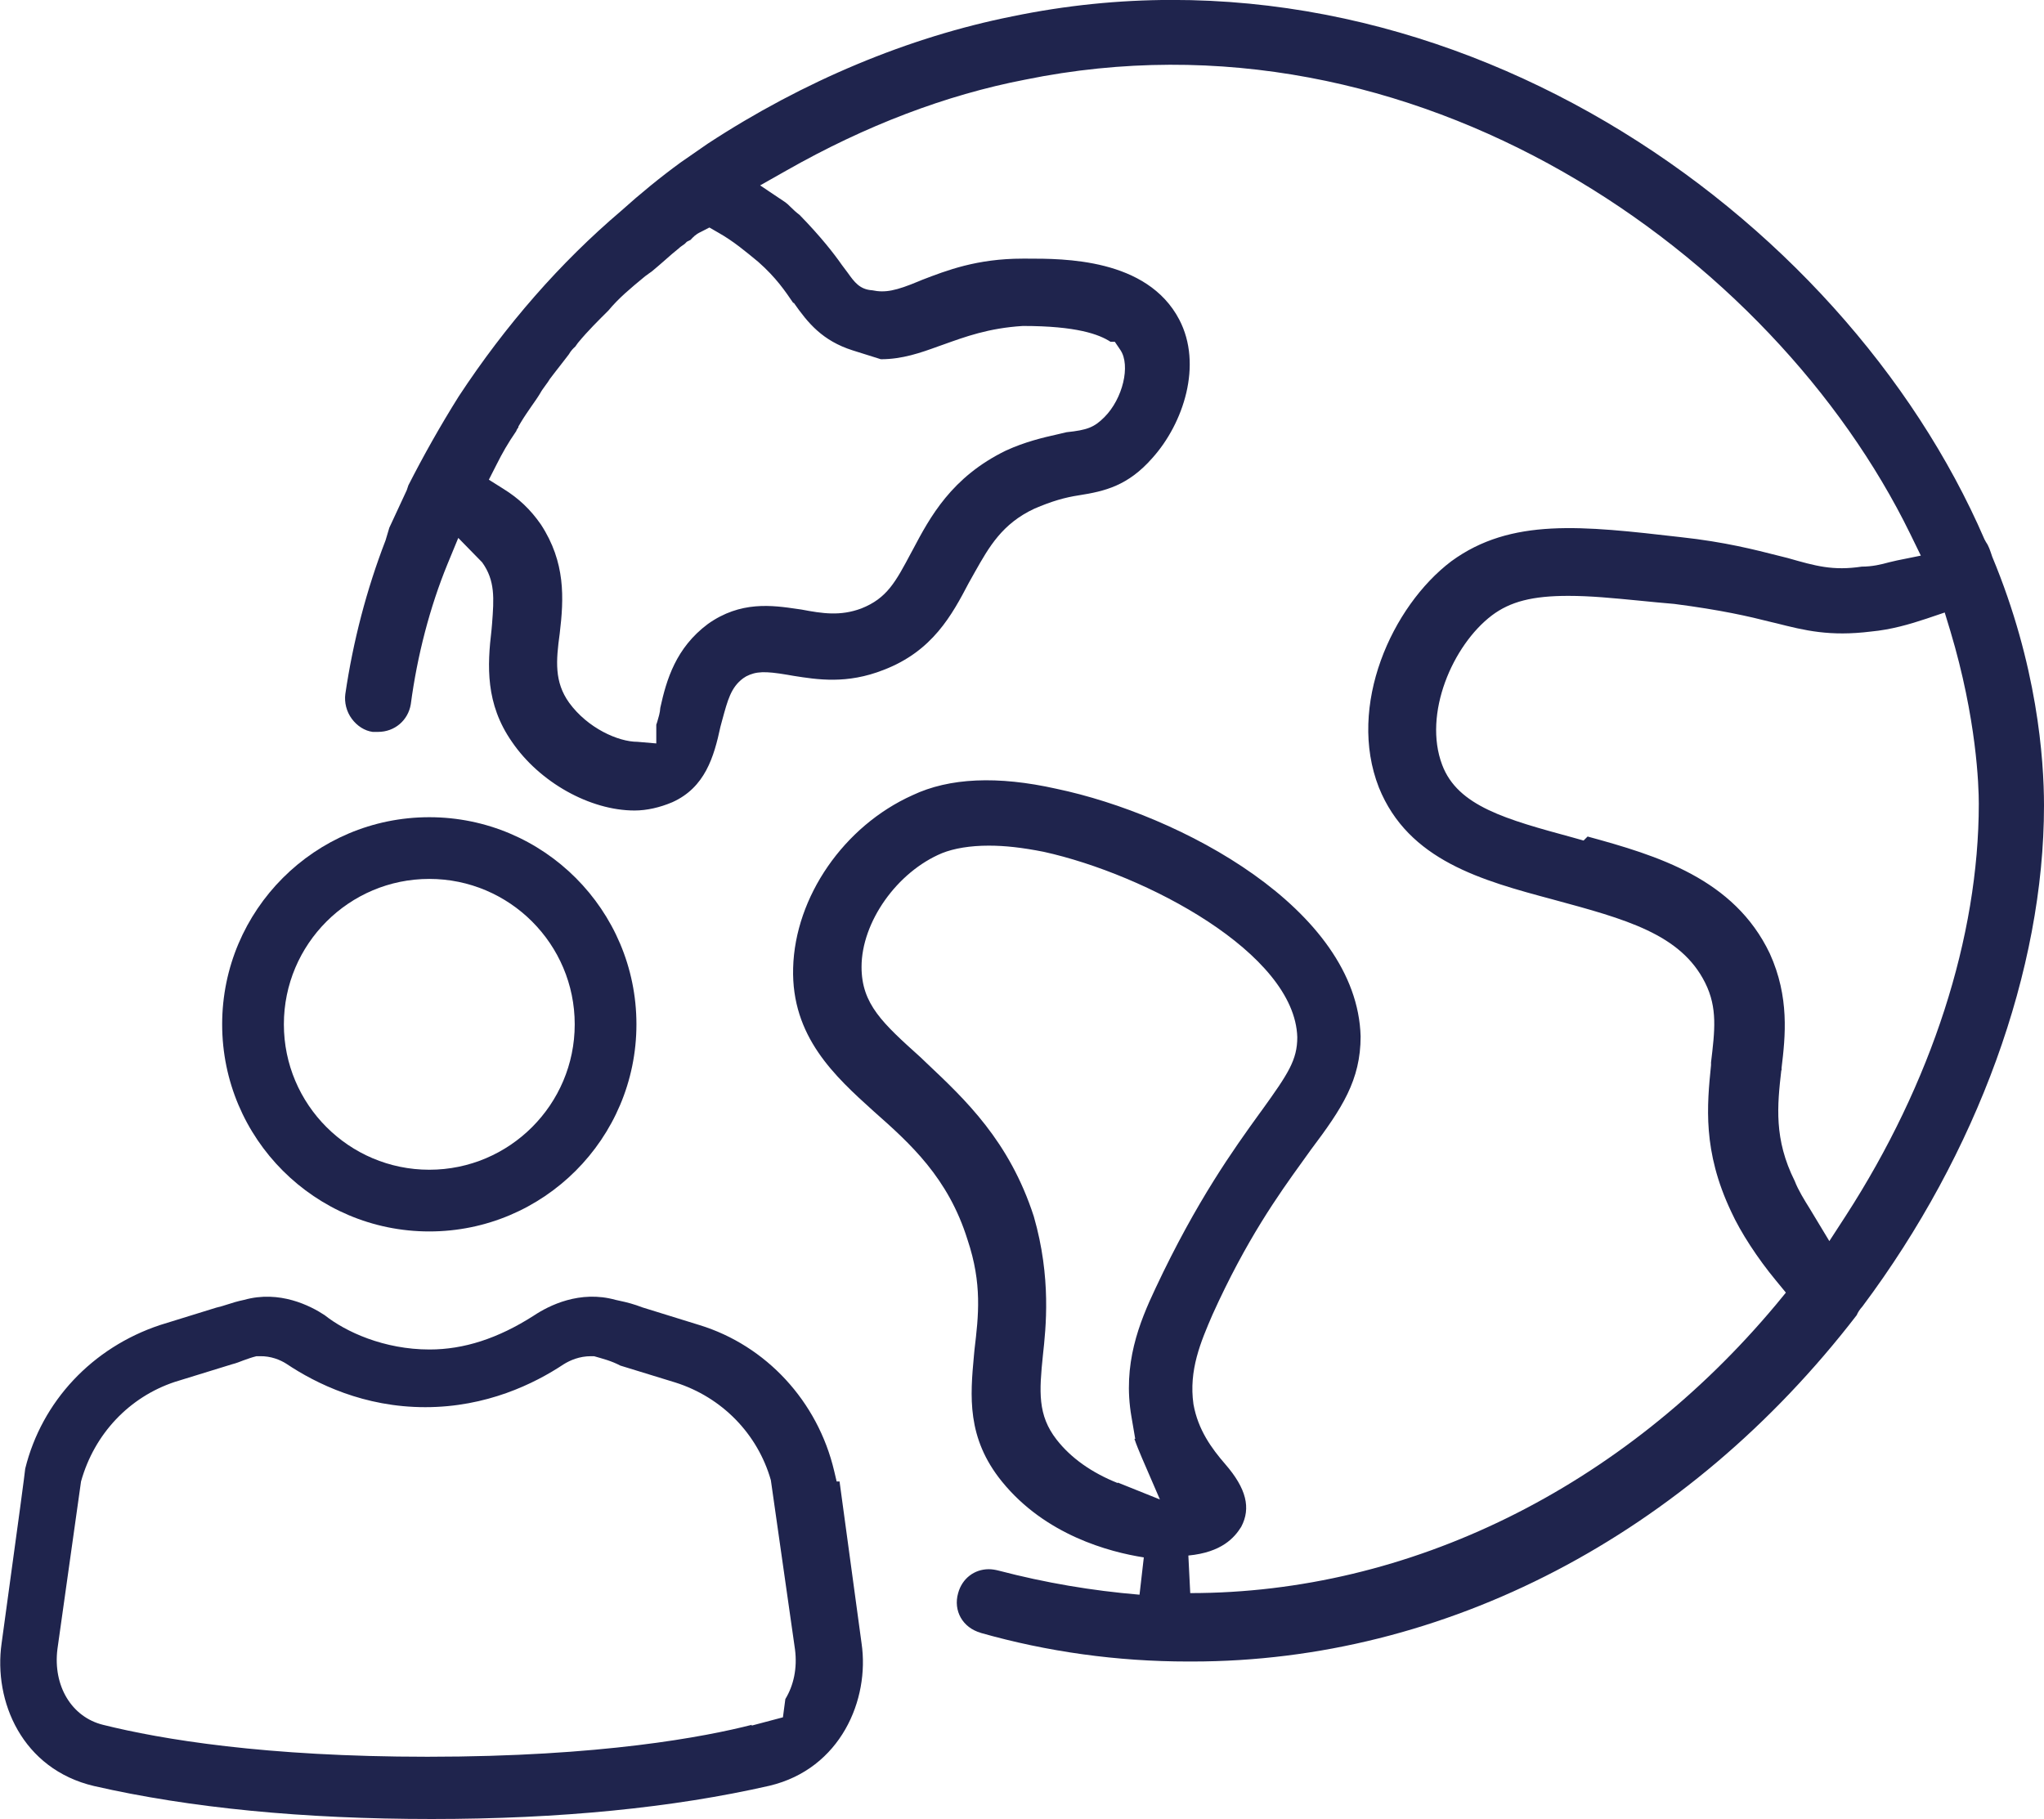 <?xml version="1.0" encoding="UTF-8"?><svg id="Capa_2" xmlns="http://www.w3.org/2000/svg" width="76.18" height="67.79" viewBox="0 0 76.18 67.79"><defs><style>.cls-1{fill:#1f244d;}</style></defs><g id="Capa_2-2"><path class="cls-1" d="M31.18,55.21l-.09-.38c-.61-2.6-2.54-4.68-5.02-5.44l-2.13-.66c-.31-.12-.58-.19-.82-.24l-.18-.04c-1.33-.37-2.48.21-3.05.59-1.33.85-2.6,1.26-3.88,1.26-1.7,0-3.13-.66-3.91-1.28-.53-.35-1.68-.94-3-.57-.24.05-.44.11-.62.17-.15.05-.29.09-.42.12l-2.1.65c-2.52.84-4.4,2.84-5.02,5.35-.03.28-.18,1.42-.88,6.51-.31,2.17.77,4.69,3.44,5.32,3.58.82,7.82,1.23,12.59,1.23s9-.42,12.59-1.24c2.65-.63,3.74-3.21,3.43-5.31l-.82-6.03h-.11ZM28.02,64.29c-1.72.44-5.59,1.19-12.09,1.19-6.06,0-9.92-.65-12.09-1.19-1.17-.29-1.87-1.45-1.7-2.82l.88-6.25c.5-1.79,1.81-3.15,3.49-3.71l2.14-.66c.16-.04.28-.09.41-.14.17-.06.33-.12.5-.16h.12c.42-.01.77.14.99.28,1.12.75,2.9,1.62,5.18,1.62s4.06-.87,5.16-1.6c.24-.15.59-.3,1.01-.3h.12c.31.09.64.17.98.35l2.05.63c1.74.55,3.07,1.92,3.56,3.64l.9,6.31c.09.7-.05,1.34-.36,1.85l-.09.68-1.17.31Z"/><path class="cls-1" d="M16,30.46c-4.26,0-7.72,3.46-7.72,7.72s3.46,7.72,7.72,7.72,7.72-3.46,7.72-7.72-3.46-7.72-7.72-7.72ZM16,43.6c-2.99,0-5.42-2.43-5.42-5.42s2.43-5.42,5.42-5.42,5.42,2.43,5.42,5.42-2.43,5.42-5.42,5.42Z"/><polygon class="cls-1" points="33.42 20.17 33.42 20.17 33.42 20.17 33.42 20.17"/><path class="cls-1" d="M36.54,60.86c2.5.71,5.1,1.07,7.74,1.07h.15c9.42,0,18.45-4.7,24.77-12.91.04-.1.11-.21.21-.32,4.28-5.72,6.77-12.55,6.77-18.67,0-1.74-.25-5.25-1.93-9.28-.08-.24-.13-.4-.23-.54l-.06-.11C68.7,7.92,53.71-2.7,37.73.61c-3.86.77-7.79,2.41-11.36,4.75l-1.01.7c-.74.54-1.5,1.16-2.21,1.8-2.27,1.93-4.3,4.25-6.05,6.91-.69,1.1-1.32,2.22-1.88,3.32l-.06.18-.65,1.4-.14.47c-.71,1.84-1.21,3.76-1.5,5.73-.04.31.04.65.24.92.2.27.48.45.78.49h.2c.62,0,1.12-.43,1.22-1.03.24-1.81.71-3.62,1.37-5.23l.4-.97.89.91c.49.68.44,1.35.37,2.28l-.02.23c-.16,1.35-.23,2.76.76,4.18,1.03,1.51,2.91,2.56,4.57,2.56.45,0,.94-.11,1.41-.31,1.22-.55,1.55-1.69,1.79-2.81l.07-.26c.2-.73.32-1.21.78-1.55l.11-.07c.37-.19.7-.2,1.53-.06l.23.04c.89.14,1.99.32,3.36-.22,1.83-.7,2.55-2.05,3.18-3.25l.23-.41c.52-.92,1.01-1.79,2.21-2.35.65-.28,1.14-.42,1.67-.5.95-.15,1.82-.35,2.73-1.39,1.16-1.29,1.88-3.48,1-5.16-1.2-2.29-4.33-2.27-5.66-2.27h-.18c-1.7,0-2.83.44-3.74.79l-.12.05c-.86.36-1.26.44-1.74.34-.47-.03-.67-.31-.92-.66l-.21-.28c-.3-.43-.79-1.06-1.58-1.87-.12-.09-.23-.19-.34-.3-.06-.06-.12-.12-.19-.17l-.94-.63.99-.56c2.94-1.67,5.93-2.81,8.88-3.38C52.78-.01,66.09,9.46,71.19,19.89l.4.82-.89.18c-.1.02-.2.05-.3.07-.29.08-.62.16-1.01.16-1.08.16-1.71-.02-2.76-.32l-.36-.09c-.83-.21-1.97-.51-3.64-.69-3.66-.42-6.31-.73-8.54.9-2.22,1.68-3.89,5.39-2.7,8.43,1.1,2.73,3.85,3.47,6.5,4.18,2.69.73,4.75,1.28,5.66,3.1.47.94.36,1.79.22,2.97v.1c-.15,1.5-.32,3.2.75,5.46.35.77.99,1.75,1.67,2.57l.37.45-.37.45c-5.71,6.83-13.66,10.75-21.83,10.75l-.07-1.4c1.25-.12,1.72-.67,1.97-1.07.37-.7.19-1.43-.59-2.33-.52-.6-1.02-1.29-1.19-2.24-.18-1.27.27-2.32.71-3.34,1.26-2.79,2.46-4.47,3.34-5.69l.33-.46c1.16-1.54,1.85-2.59,1.85-4.22-.13-4.75-6.71-8.26-11.34-9.23-2.19-.49-3.99-.41-5.36.24-2.56,1.15-4.38,3.79-4.45,6.44-.07,2.56,1.56,4.04,3,5.34,1.37,1.21,2.78,2.48,3.5,4.79.55,1.64.41,2.83.26,4.09l-.02.21c-.14,1.52-.28,3.08,1.04,4.71,1.62,2,4.01,2.63,5.29,2.83l-.16,1.39c-1.78-.15-3.5-.44-5.26-.9-.12-.03-.24-.05-.36-.05-.53,0-.99.34-1.14.89-.19.66.17,1.29.84,1.48ZM29.58,11.28c.53.76,1.07,1.42,2.2,1.78l1.05.33h0c.8,0,1.48-.24,2.14-.48l.17-.06c.84-.3,1.7-.62,2.98-.7h.01c1.99,0,2.83.31,3.26.59h.16l.21.31c.38.57.09,1.81-.6,2.5-.38.38-.64.48-1.41.56l-.34.08c-.54.12-1.21.28-1.91.6-2.04.99-2.84,2.49-3.48,3.7l-.06.11c-.58,1.09-.9,1.7-1.86,2.08-.78.29-1.44.19-2.23.04l-.14-.02c-.95-.14-2.13-.31-3.35.56-1.19.89-1.54,2.07-1.77,3.12-.01.19-.07.37-.11.51-.01.04-.03.09-.04.12v.7l-.7-.06c-.72,0-1.86-.51-2.55-1.46-.55-.77-.49-1.55-.35-2.57.16-1.33.22-2.66-.7-4.07-.39-.56-.82-.97-1.4-1.33l-.54-.34.29-.57c.21-.42.42-.79.73-1.24.02-.06.05-.1.08-.14v-.03l.1-.17c.12-.2.26-.4.39-.59.12-.17.24-.34.34-.51.03-.06.11-.17.19-.28.03-.04.06-.08.08-.11l.07-.11c.11-.15.24-.31.37-.48.12-.15.23-.3.34-.44.08-.14.17-.23.24-.29l.1-.14c.38-.46.77-.84,1.14-1.21.37-.45.84-.84,1.3-1.22.02-.02.11-.09.21-.16l.1-.07c.17-.14.33-.28.49-.42.17-.15.35-.31.54-.46,0-.01.1-.08.2-.15l.08-.08.14-.07c.08-.09.19-.21.37-.29l.33-.17.33.19c.57.32,1.04.72,1.49,1.09.67.59,1.01,1.1,1.31,1.54ZM66.4,39.9v-.1c.14-1.17.3-2.63-.44-4.26-1.33-2.79-4.19-3.65-6.79-4.36l-.15.15-.39-.11c-2.5-.68-4.3-1.17-4.88-2.71-.72-1.9.39-4.46,1.85-5.57.69-.52,1.52-.73,2.85-.73.83,0,1.64.08,2.67.18.39.04.81.08,1.28.12,1.77.23,2.76.46,3.63.68l.17.04c1.07.27,1.99.5,3.53.31.75-.07,1.44-.27,2.07-.48l.68-.23.21.69c.98,3.27,1.06,5.76,1.06,6.44,0,4.96-1.76,10.41-4.96,15.36l-.61.94-.73-1.21c-.2-.32-.43-.69-.56-1.03-.78-1.56-.65-2.81-.5-4.13ZM41.66,55.28c-.98-.39-1.75-.94-2.28-1.62-.71-.91-.65-1.79-.51-3.15.11-1.01.32-2.88-.34-5.17-.91-2.81-2.55-4.35-3.99-5.71l-.23-.22c-1.41-1.27-2.2-1.98-2.2-3.37,0-1.67,1.32-3.54,3-4.24.45-.18,1.05-.28,1.74-.28.61,0,1.24.07,2.05.23,3.81.84,9.36,3.78,9.45,6.91,0,.85-.34,1.36-1.31,2.71l-.11.15c-.93,1.29-2.33,3.23-3.86,6.49-.61,1.29-1.24,2.84-.9,4.8l.14.82h-.03c.08.24.18.47.28.71l.67,1.55-1.57-.63Z"/></g></svg>